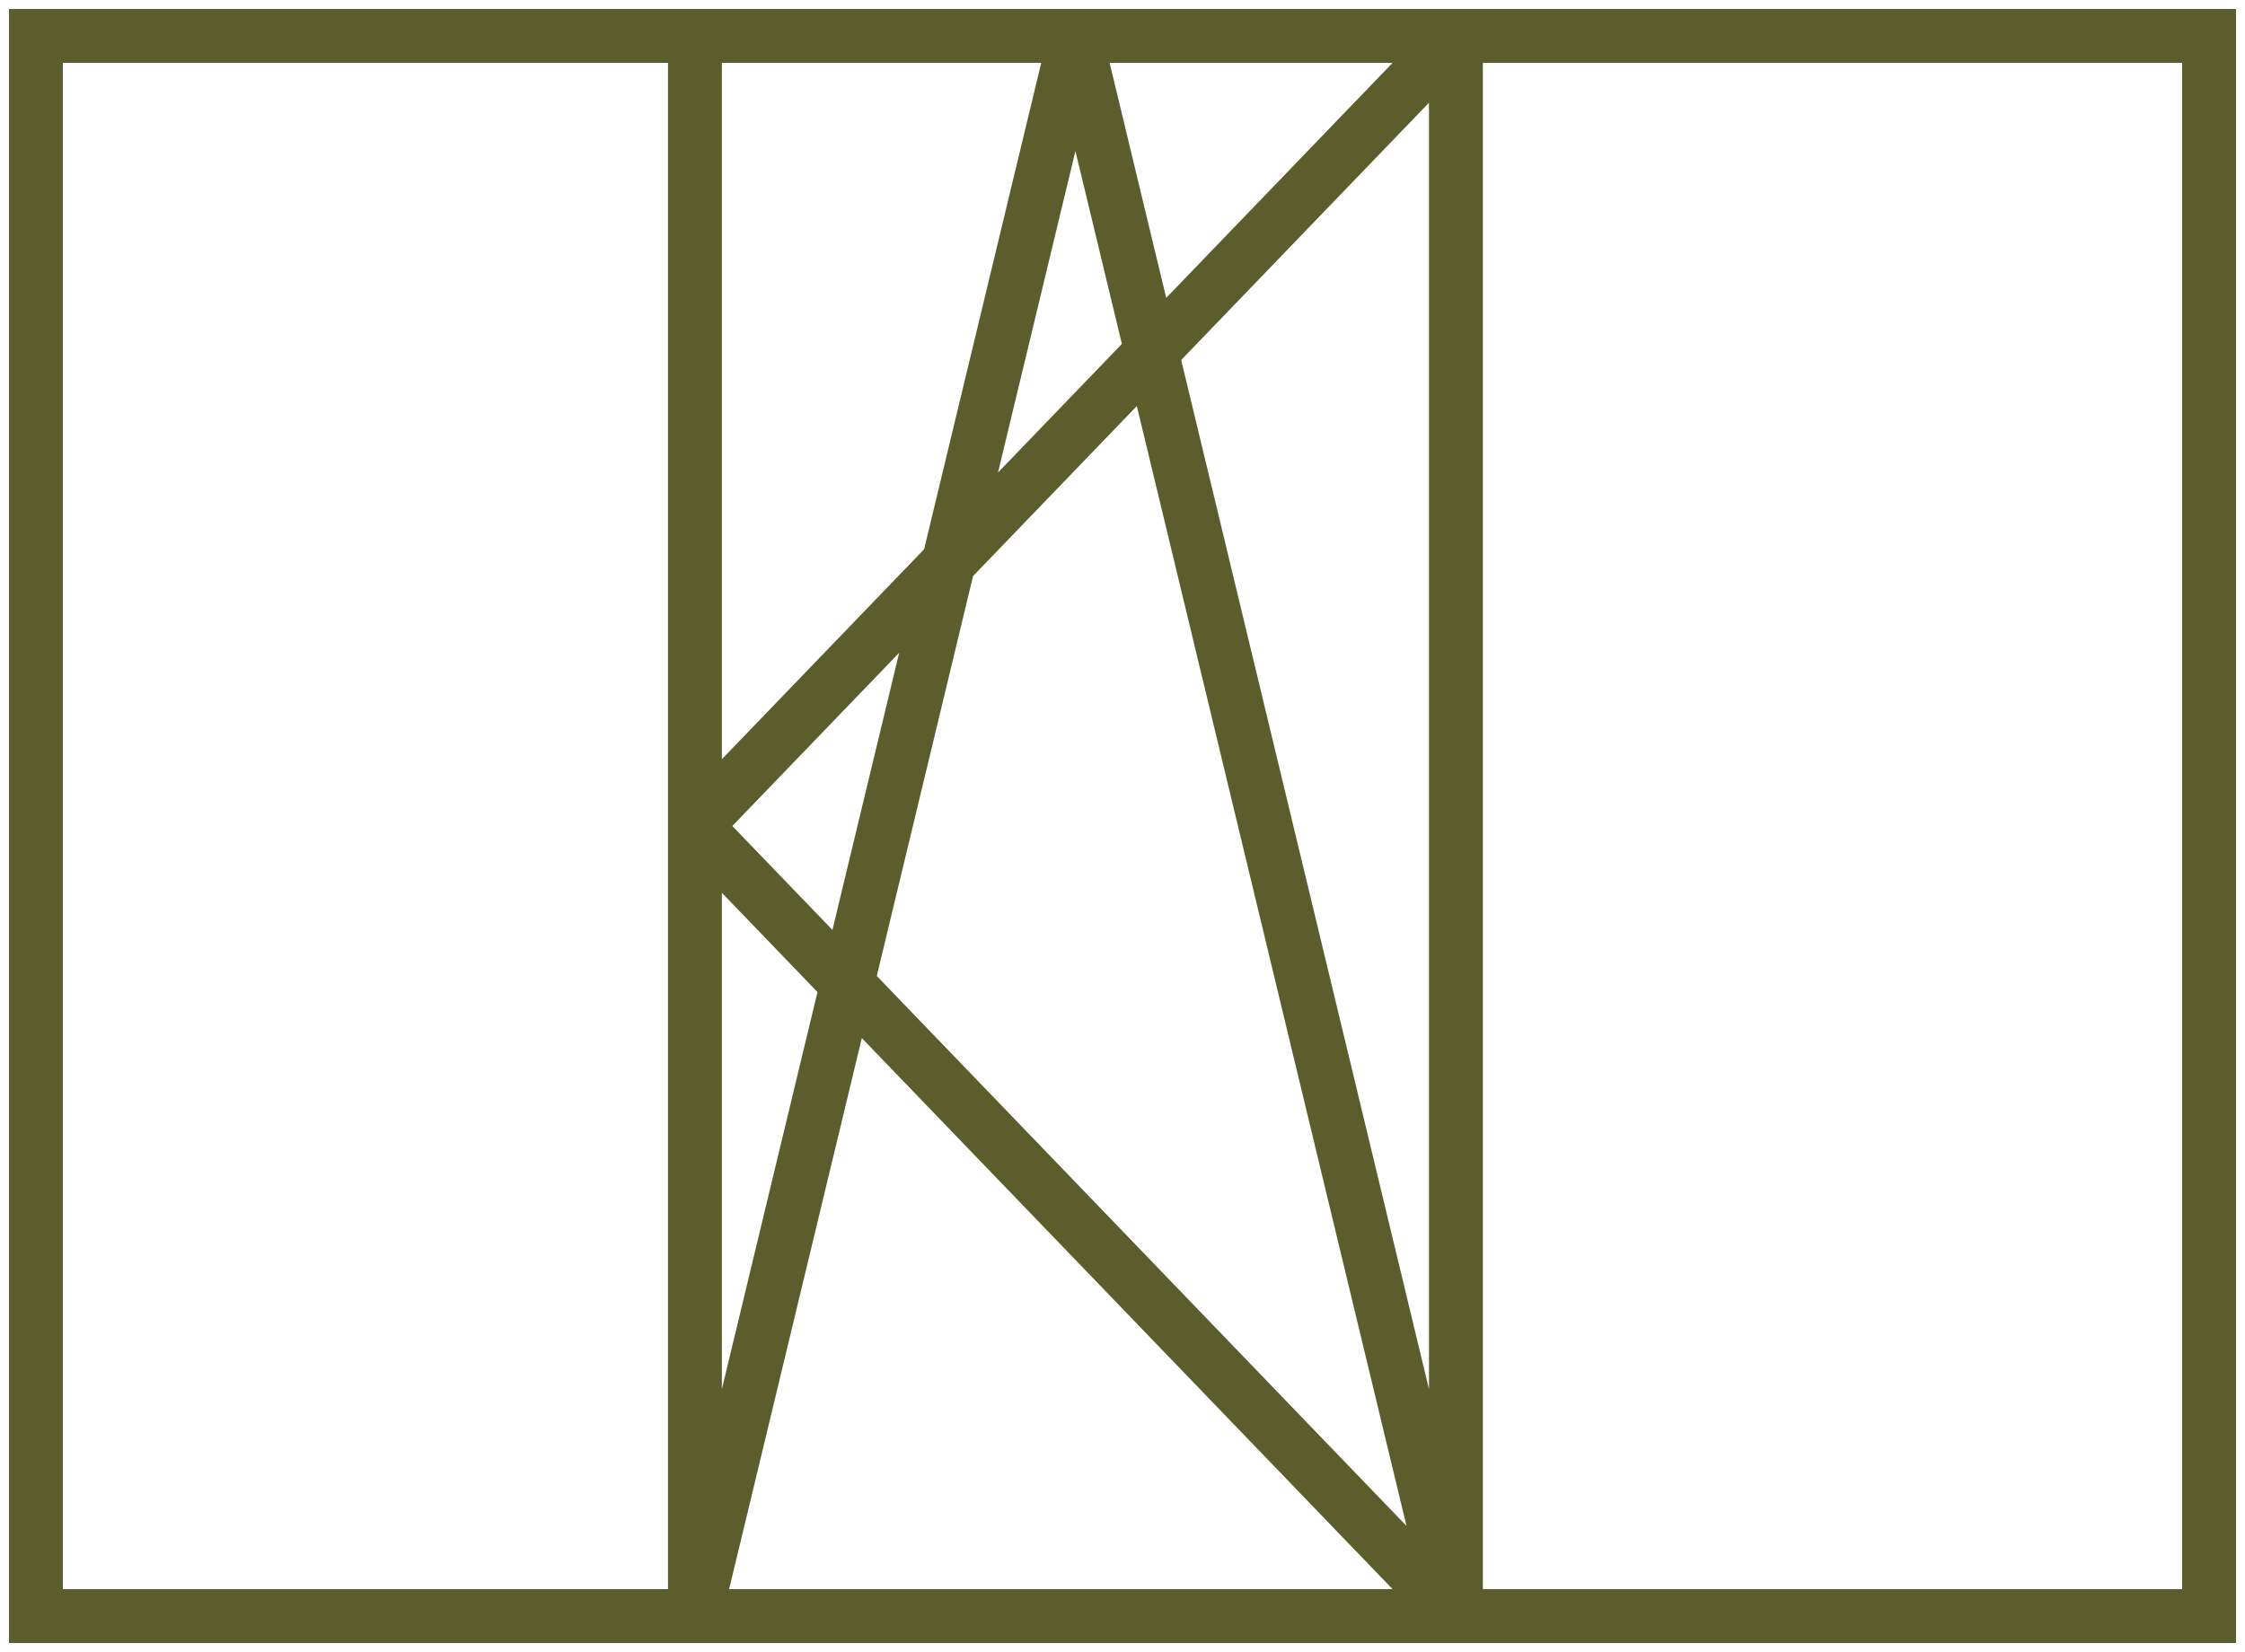 <svg width="125" height="92" viewBox="0 0 125 92" fill="none" xmlns="http://www.w3.org/2000/svg">
<path d="M38.693 2H2V90H38.693M38.693 2V46M38.693 2H59.879M38.693 90H81.065M38.693 90V46M38.693 90L59.879 2M81.065 2H123V90H81.065M81.065 2V90M81.065 2L38.693 46M81.065 2H59.879M81.065 90L38.693 46M81.065 90L59.879 2" stroke="#5B5D2C" stroke-width="3"/>
</svg>
